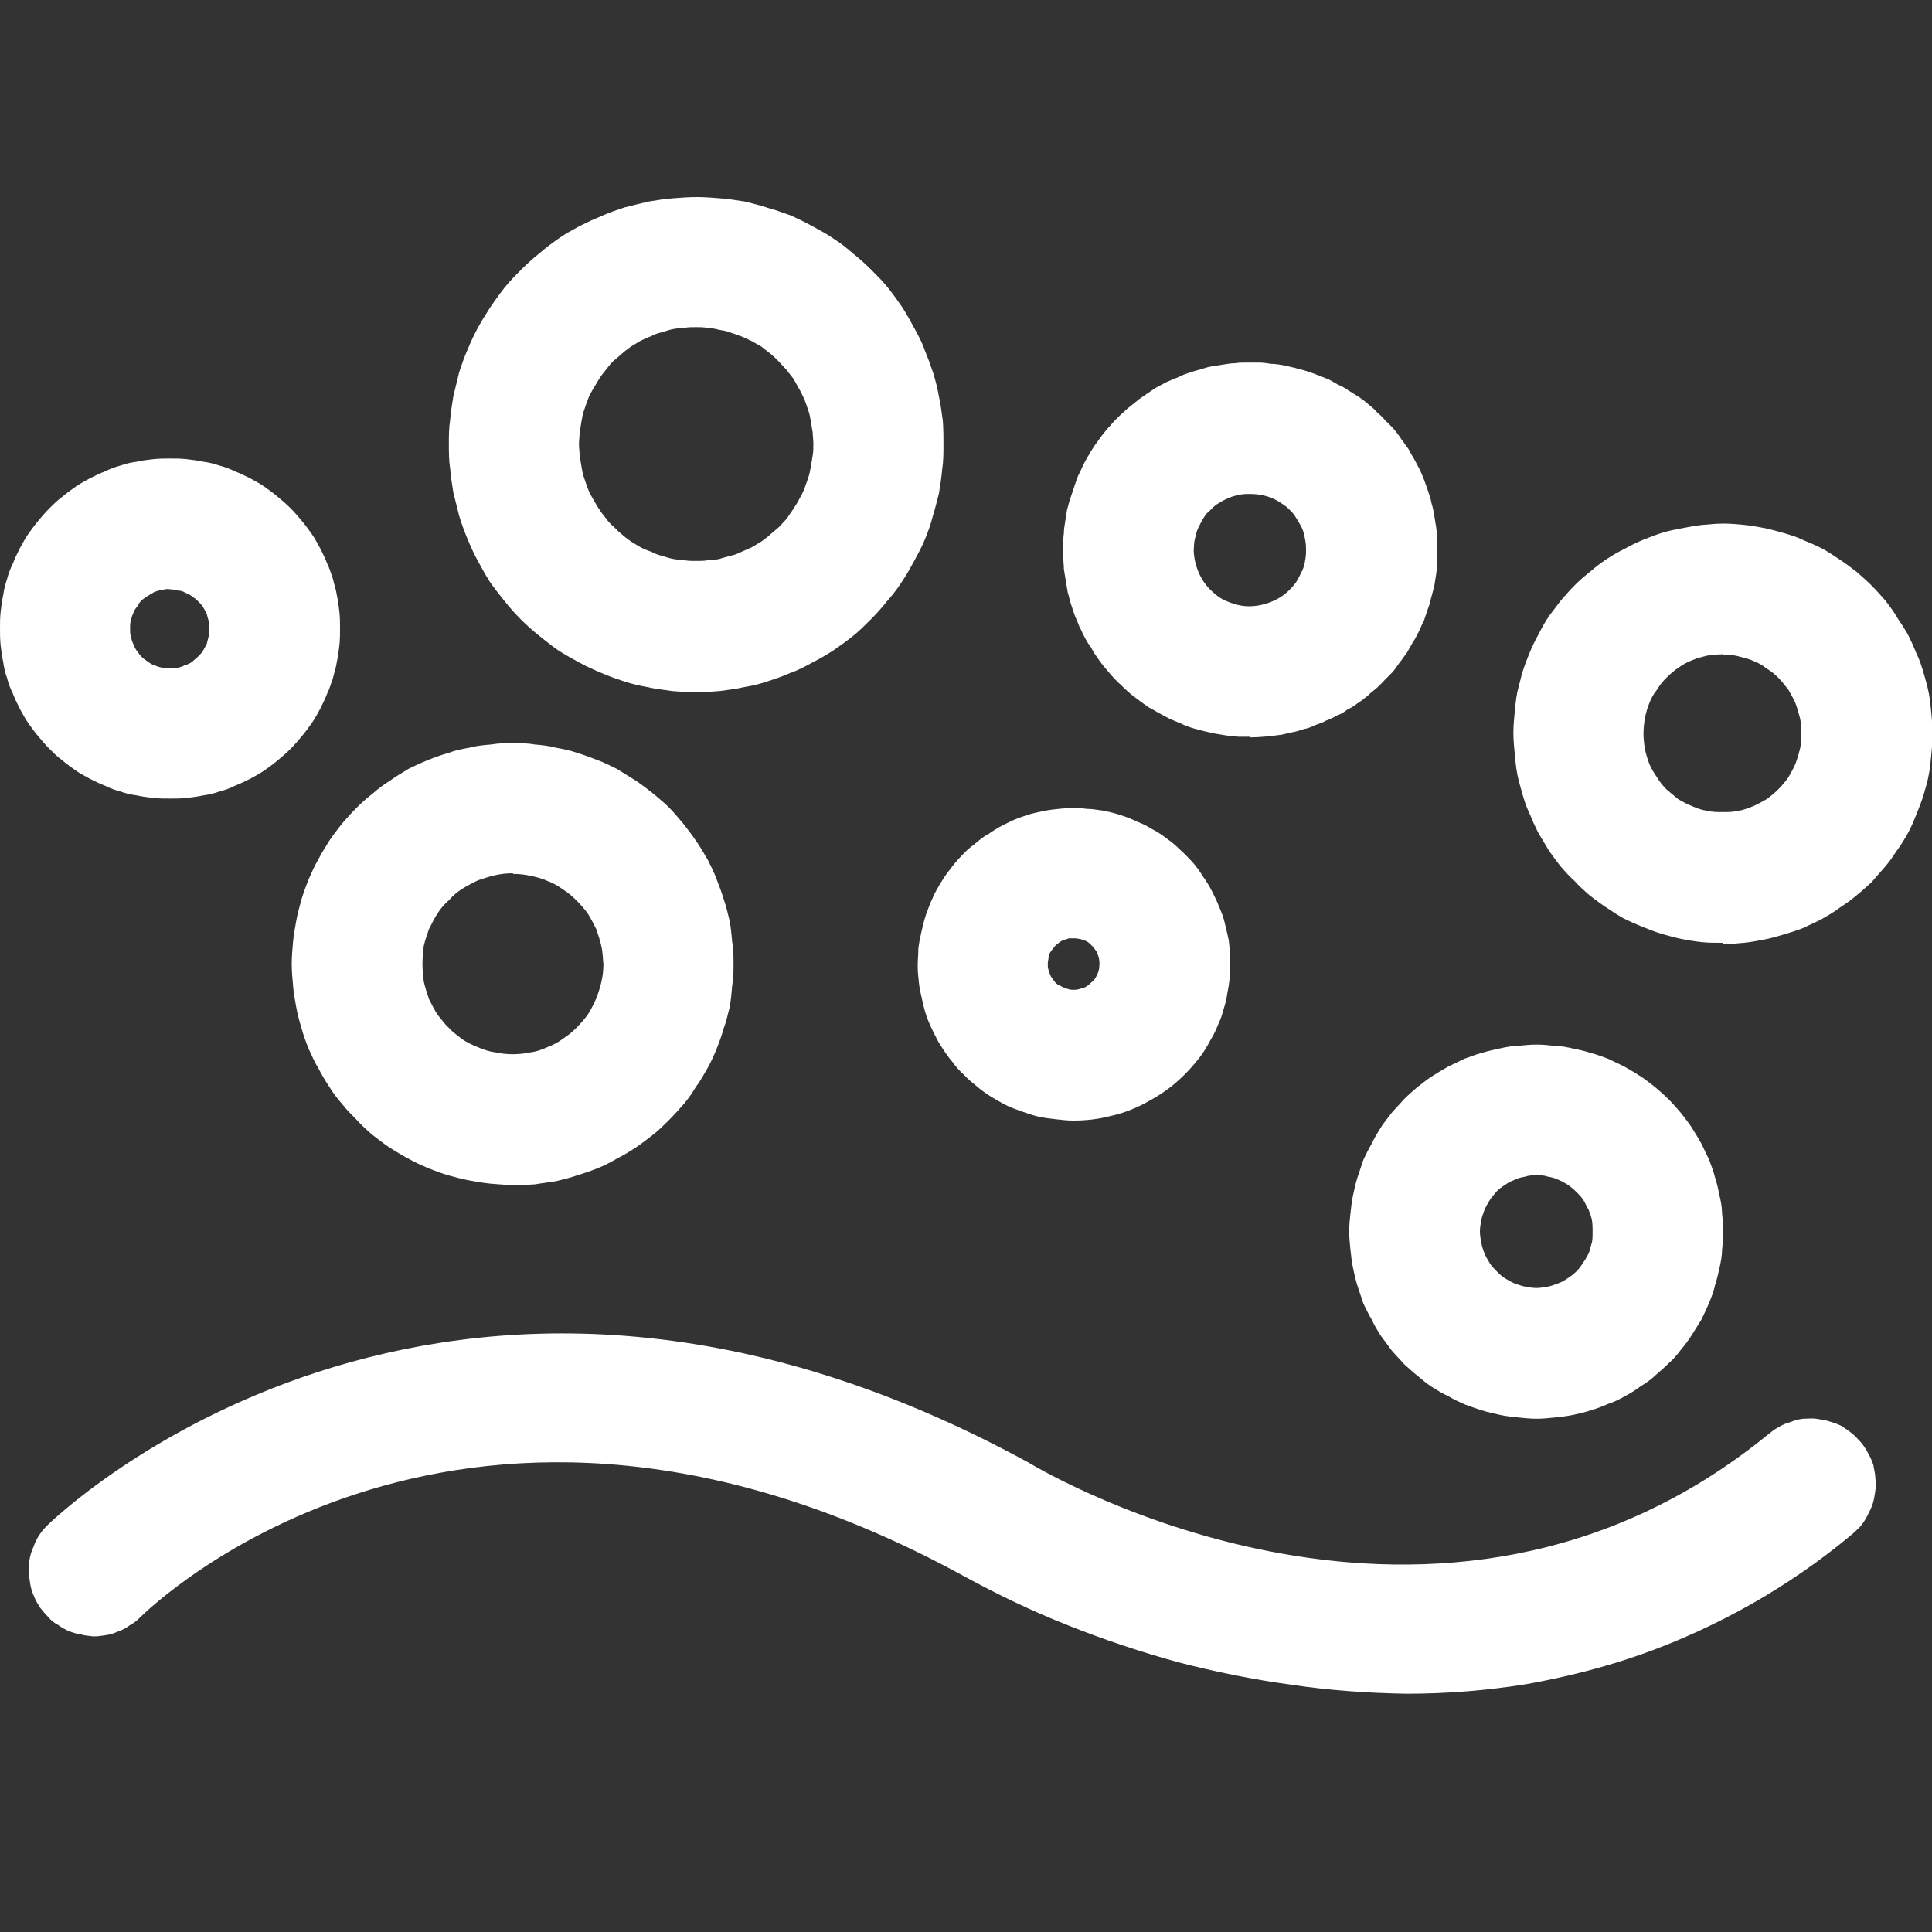 <svg width="30" height="30" viewBox="0 0 30 30" fill="none" xmlns="http://www.w3.org/2000/svg" xmlns:xlink="http://www.w3.org/1999/xlink">
	<rect x="0" y="0" width="30" height="30" fill="#333333" stroke="none"/>
	<desc>
			Created with Pixso.
	</desc>
	<defs>
		<clipPath id="clip212_4646">
			<rect id="环境监测" width="30" height="30" fill="white" fill-opacity="0"/>
		</clipPath>
	</defs>
	<g clip-path="url(#clip212_4646)">
		<path id="path" d="M2.64 12.4C2.55 12.4 2.47 12.4 2.38 12.39C2.29 12.38 2.21 12.37 2.12 12.35C2.04 12.34 1.95 12.32 1.87 12.29C1.79 12.27 1.71 12.24 1.63 12.2C1.55 12.17 1.47 12.13 1.39 12.09C1.32 12.05 1.24 12.01 1.17 11.96C1.1 11.91 1.03 11.86 0.96 11.8C0.89 11.75 0.83 11.69 0.77 11.63C0.71 11.57 0.65 11.5 0.6 11.44C0.54 11.37 0.49 11.3 0.44 11.23C0.39 11.16 0.35 11.08 0.31 11.01C0.27 10.93 0.23 10.85 0.2 10.77C0.16 10.69 0.13 10.61 0.11 10.53C0.08 10.45 0.06 10.36 0.05 10.28C0.03 10.19 0.02 10.11 0.01 10.02C0 9.93 0 9.85 0 9.76C0 9.67 0 9.59 0.01 9.5C0.02 9.41 0.03 9.33 0.05 9.24C0.06 9.16 0.08 9.08 0.11 8.99C0.13 8.91 0.16 8.83 0.2 8.75C0.23 8.67 0.27 8.59 0.31 8.51C0.35 8.44 0.39 8.36 0.44 8.29C0.49 8.22 0.54 8.15 0.6 8.08C0.65 8.02 0.71 7.95 0.77 7.89C0.83 7.83 0.89 7.77 0.96 7.72C1.03 7.66 1.1 7.61 1.17 7.56C1.24 7.51 1.32 7.47 1.39 7.43C1.47 7.39 1.55 7.35 1.63 7.32C1.71 7.28 1.79 7.25 1.87 7.23C1.95 7.2 2.04 7.18 2.12 7.17C2.21 7.15 2.29 7.14 2.38 7.13C2.47 7.12 2.55 7.12 2.64 7.12C2.73 7.12 2.81 7.12 2.9 7.13C2.98 7.14 3.07 7.15 3.16 7.17C3.24 7.18 3.32 7.2 3.41 7.23C3.49 7.25 3.57 7.28 3.65 7.32C3.73 7.35 3.81 7.39 3.89 7.43C3.96 7.47 4.04 7.51 4.11 7.56C4.18 7.61 4.25 7.66 4.32 7.72C4.38 7.77 4.45 7.83 4.51 7.89C4.57 7.95 4.63 8.02 4.68 8.08C4.74 8.15 4.79 8.22 4.84 8.29C4.89 8.36 4.93 8.44 4.97 8.51C5.01 8.59 5.05 8.67 5.08 8.75C5.12 8.83 5.14 8.91 5.17 8.99C5.19 9.08 5.22 9.16 5.23 9.24C5.25 9.33 5.26 9.41 5.27 9.5C5.28 9.59 5.28 9.67 5.28 9.76C5.28 9.85 5.28 9.93 5.27 10.02C5.26 10.11 5.25 10.19 5.23 10.28C5.22 10.36 5.19 10.44 5.17 10.53C5.14 10.61 5.12 10.69 5.08 10.77C5.05 10.85 5.01 10.93 4.97 11.01C4.93 11.08 4.89 11.16 4.84 11.23C4.79 11.3 4.74 11.37 4.68 11.44C4.63 11.5 4.57 11.57 4.51 11.63C4.45 11.69 4.38 11.75 4.32 11.8C4.25 11.86 4.18 11.91 4.11 11.96C4.04 12.01 3.96 12.05 3.89 12.09C3.81 12.13 3.73 12.17 3.65 12.2C3.57 12.24 3.49 12.27 3.41 12.29C3.32 12.32 3.24 12.34 3.16 12.35C3.07 12.37 2.98 12.38 2.9 12.39C2.81 12.4 2.73 12.4 2.64 12.4ZM2.64 9.15C2.6 9.14 2.56 9.15 2.52 9.16C2.48 9.16 2.44 9.18 2.4 9.19C2.37 9.21 2.33 9.23 2.3 9.25C2.26 9.27 2.23 9.3 2.2 9.32C2.17 9.35 2.15 9.38 2.13 9.42C2.1 9.45 2.08 9.49 2.07 9.52C2.05 9.56 2.04 9.6 2.03 9.64C2.02 9.68 2.02 9.72 2.02 9.76C2.02 9.8 2.02 9.84 2.03 9.88C2.04 9.92 2.05 9.96 2.07 10C2.08 10.03 2.1 10.07 2.12 10.1C2.15 10.14 2.17 10.17 2.2 10.2C2.23 10.23 2.26 10.25 2.29 10.27C2.33 10.3 2.36 10.32 2.4 10.33C2.44 10.35 2.48 10.36 2.52 10.37C2.56 10.37 2.6 10.38 2.64 10.38C2.68 10.38 2.72 10.38 2.76 10.37C2.8 10.36 2.83 10.35 2.87 10.33C2.91 10.32 2.95 10.3 2.98 10.28C3.01 10.25 3.04 10.23 3.07 10.2C3.1 10.17 3.13 10.14 3.15 10.11C3.17 10.07 3.19 10.04 3.21 10C3.22 9.96 3.23 9.92 3.24 9.88C3.25 9.84 3.25 9.8 3.25 9.76C3.25 9.72 3.25 9.68 3.24 9.64C3.23 9.61 3.22 9.57 3.21 9.53C3.19 9.49 3.17 9.46 3.15 9.42C3.13 9.39 3.1 9.36 3.07 9.33C3.04 9.3 3.01 9.28 2.98 9.26C2.95 9.23 2.91 9.22 2.87 9.2C2.84 9.18 2.8 9.17 2.76 9.17C2.72 9.16 2.68 9.15 2.64 9.15L2.64 9.15ZM10.81 10.75C10.68 10.75 10.56 10.74 10.43 10.73C10.31 10.71 10.18 10.7 10.06 10.67C9.94 10.65 9.81 10.62 9.69 10.58C9.57 10.54 9.45 10.5 9.34 10.45C9.22 10.4 9.11 10.35 9 10.29C8.89 10.23 8.78 10.17 8.67 10.1C8.57 10.03 8.47 9.95 8.37 9.87C8.27 9.79 8.18 9.71 8.09 9.62C8 9.53 7.92 9.44 7.84 9.34C7.76 9.24 7.68 9.14 7.61 9.04C7.54 8.93 7.48 8.82 7.42 8.71C7.36 8.6 7.31 8.49 7.26 8.37C7.21 8.25 7.17 8.14 7.13 8.01C7.1 7.89 7.07 7.77 7.04 7.65C7.02 7.53 7 7.4 6.99 7.28C6.97 7.15 6.97 7.02 6.97 6.9C6.97 6.77 6.97 6.65 6.99 6.52C7 6.4 7.02 6.27 7.04 6.15C7.07 6.03 7.1 5.9 7.13 5.78C7.17 5.66 7.21 5.54 7.26 5.43C7.31 5.31 7.36 5.2 7.42 5.09C7.48 4.98 7.55 4.87 7.62 4.76C7.69 4.66 7.76 4.56 7.84 4.46C7.92 4.36 8.01 4.27 8.1 4.18C8.19 4.09 8.28 4.01 8.38 3.93C8.47 3.85 8.58 3.77 8.68 3.7C8.78 3.63 8.89 3.57 9 3.51C9.12 3.45 9.23 3.4 9.35 3.35C9.46 3.3 9.58 3.26 9.7 3.22C9.82 3.19 9.94 3.16 10.07 3.13C10.19 3.11 10.31 3.09 10.44 3.08C10.57 3.07 10.69 3.06 10.82 3.06C10.94 3.06 11.07 3.07 11.19 3.08C11.32 3.09 11.44 3.11 11.57 3.13C11.69 3.16 11.81 3.19 11.93 3.23C12.05 3.26 12.17 3.31 12.29 3.35C12.4 3.4 12.52 3.46 12.63 3.52C12.74 3.58 12.85 3.64 12.95 3.71C13.06 3.78 13.16 3.86 13.25 3.94C13.35 4.02 13.44 4.1 13.53 4.19C13.62 4.28 13.71 4.37 13.79 4.47C13.87 4.57 13.94 4.67 14.01 4.77C14.08 4.88 14.14 4.99 14.2 5.1C14.26 5.21 14.32 5.32 14.36 5.44C14.41 5.56 14.45 5.67 14.49 5.79C14.53 5.92 14.56 6.04 14.58 6.16C14.61 6.28 14.62 6.41 14.64 6.53C14.65 6.66 14.65 6.78 14.65 6.91C14.65 7.04 14.65 7.16 14.63 7.29C14.62 7.41 14.6 7.54 14.58 7.66C14.55 7.78 14.52 7.9 14.48 8.03C14.45 8.15 14.41 8.26 14.36 8.38C14.31 8.5 14.25 8.61 14.19 8.72C14.13 8.83 14.07 8.94 14 9.04C13.93 9.15 13.85 9.25 13.77 9.34C13.69 9.44 13.61 9.53 13.52 9.62C13.43 9.71 13.34 9.8 13.24 9.88C13.14 9.96 13.04 10.03 12.94 10.1C12.83 10.17 12.73 10.23 12.61 10.29C12.5 10.35 12.39 10.41 12.27 10.45C12.16 10.5 12.04 10.54 11.92 10.58C11.8 10.62 11.68 10.65 11.55 10.67C11.43 10.7 11.31 10.71 11.18 10.73C11.06 10.74 10.93 10.75 10.8 10.75L10.81 10.75ZM10.81 5.08C10.75 5.08 10.69 5.08 10.63 5.09C10.57 5.09 10.51 5.1 10.45 5.11C10.4 5.12 10.34 5.14 10.28 5.16C10.22 5.17 10.17 5.19 10.11 5.22C10.06 5.24 10.01 5.26 9.95 5.29C9.9 5.32 9.85 5.35 9.8 5.38C9.75 5.42 9.7 5.45 9.66 5.49C9.61 5.53 9.57 5.57 9.52 5.61C9.48 5.65 9.44 5.7 9.41 5.74C9.37 5.79 9.33 5.84 9.3 5.89C9.27 5.94 9.24 5.99 9.21 6.04C9.18 6.09 9.15 6.14 9.13 6.2C9.11 6.25 9.09 6.31 9.07 6.37C9.05 6.42 9.04 6.48 9.03 6.54C9.02 6.6 9.01 6.66 9 6.72C9 6.78 8.99 6.84 8.99 6.9C8.99 6.95 9 7.01 9 7.07C9.01 7.13 9.02 7.19 9.03 7.25C9.04 7.31 9.05 7.37 9.07 7.42C9.09 7.48 9.11 7.54 9.13 7.59C9.15 7.65 9.18 7.7 9.21 7.75C9.24 7.8 9.27 7.86 9.3 7.9C9.33 7.95 9.37 8 9.41 8.05C9.44 8.09 9.48 8.14 9.53 8.18C9.57 8.22 9.61 8.26 9.66 8.3C9.7 8.34 9.75 8.37 9.8 8.41C9.85 8.44 9.9 8.47 9.95 8.5C10.01 8.53 10.06 8.55 10.12 8.57C10.17 8.6 10.23 8.62 10.28 8.63C10.34 8.65 10.4 8.67 10.46 8.68C10.52 8.69 10.57 8.7 10.63 8.7C10.69 8.71 10.75 8.71 10.81 8.71C10.87 8.71 10.93 8.71 10.99 8.7C11.05 8.7 11.11 8.69 11.17 8.68C11.22 8.66 11.28 8.65 11.34 8.63C11.4 8.62 11.45 8.6 11.51 8.57C11.56 8.55 11.62 8.52 11.67 8.5C11.72 8.47 11.77 8.44 11.82 8.41C11.87 8.37 11.92 8.34 11.96 8.3C12.01 8.26 12.05 8.22 12.1 8.18C12.14 8.14 12.18 8.09 12.22 8.05C12.25 8 12.29 7.95 12.32 7.9C12.35 7.85 12.39 7.8 12.41 7.75C12.44 7.7 12.47 7.64 12.49 7.59C12.51 7.53 12.53 7.48 12.55 7.42C12.57 7.36 12.58 7.31 12.59 7.25C12.6 7.19 12.61 7.13 12.62 7.07C12.63 7.01 12.63 6.95 12.63 6.89C12.63 6.83 12.62 6.78 12.62 6.72C12.61 6.66 12.6 6.6 12.59 6.54C12.58 6.48 12.57 6.42 12.55 6.37C12.53 6.31 12.51 6.25 12.49 6.2C12.46 6.14 12.44 6.09 12.41 6.04C12.38 5.99 12.35 5.93 12.32 5.88C12.29 5.84 12.25 5.79 12.21 5.74C12.17 5.7 12.13 5.65 12.09 5.61C12.05 5.57 12.01 5.53 11.96 5.49C11.91 5.45 11.87 5.42 11.82 5.38C11.77 5.35 11.71 5.32 11.66 5.29C11.61 5.27 11.56 5.24 11.5 5.22C11.45 5.2 11.39 5.18 11.33 5.16C11.28 5.14 11.22 5.13 11.16 5.12C11.1 5.1 11.04 5.1 10.98 5.09C10.92 5.08 10.86 5.08 10.8 5.08L10.81 5.08ZM19.41 11.44C19.35 11.44 19.29 11.44 19.23 11.44C19.16 11.43 19.1 11.43 19.04 11.42C18.98 11.41 18.92 11.4 18.86 11.39C18.8 11.38 18.74 11.36 18.68 11.35C18.62 11.33 18.56 11.32 18.5 11.3C18.44 11.28 18.38 11.26 18.33 11.23C18.27 11.21 18.21 11.18 18.16 11.16C18.1 11.13 18.05 11.1 17.99 11.07C17.94 11.04 17.89 11.01 17.83 10.98C17.78 10.94 17.73 10.91 17.68 10.87C17.63 10.83 17.58 10.8 17.54 10.76C17.49 10.72 17.44 10.67 17.4 10.63C17.35 10.59 17.31 10.54 17.27 10.5C17.23 10.45 17.19 10.41 17.15 10.36C17.11 10.31 17.07 10.26 17.04 10.21C17 10.16 16.97 10.11 16.94 10.05C16.9 10 16.87 9.95 16.84 9.89C16.81 9.84 16.79 9.78 16.76 9.73C16.74 9.67 16.71 9.61 16.69 9.56C16.67 9.5 16.65 9.44 16.63 9.38C16.61 9.32 16.6 9.26 16.58 9.2C16.57 9.14 16.56 9.08 16.55 9.02C16.54 8.96 16.53 8.9 16.52 8.84C16.52 8.77 16.51 8.71 16.51 8.65C16.51 8.59 16.51 8.53 16.51 8.47C16.51 8.4 16.51 8.34 16.52 8.28C16.52 8.22 16.53 8.16 16.54 8.1C16.55 8.04 16.56 7.98 16.57 7.91C16.59 7.85 16.6 7.79 16.62 7.74C16.64 7.68 16.66 7.62 16.68 7.56C16.7 7.5 16.72 7.44 16.74 7.39C16.77 7.33 16.8 7.27 16.82 7.22C16.85 7.16 16.88 7.11 16.91 7.06C16.94 7 16.98 6.95 17.01 6.9C17.05 6.85 17.08 6.8 17.12 6.75C17.16 6.7 17.2 6.65 17.24 6.61C17.28 6.56 17.32 6.52 17.37 6.47C17.41 6.43 17.46 6.39 17.5 6.35C17.55 6.31 17.6 6.27 17.65 6.23C17.69 6.19 17.75 6.16 17.8 6.12C17.85 6.09 17.9 6.05 17.95 6.02C18.01 5.99 18.06 5.96 18.12 5.93C18.17 5.91 18.23 5.88 18.29 5.86C18.34 5.83 18.4 5.81 18.46 5.79C18.52 5.77 18.58 5.75 18.63 5.74C18.69 5.72 18.75 5.7 18.81 5.69C18.87 5.68 18.94 5.67 19 5.66C19.06 5.65 19.12 5.64 19.18 5.64C19.24 5.63 19.3 5.63 19.37 5.63C19.43 5.63 19.49 5.63 19.55 5.63C19.61 5.63 19.67 5.64 19.74 5.65C19.8 5.65 19.86 5.66 19.92 5.67C19.98 5.68 20.04 5.7 20.1 5.71C20.16 5.73 20.22 5.74 20.28 5.76C20.34 5.78 20.4 5.8 20.45 5.82C20.51 5.84 20.57 5.87 20.63 5.89C20.68 5.92 20.74 5.95 20.79 5.98C20.85 6 20.9 6.04 20.95 6.07C21 6.1 21.06 6.14 21.11 6.17C21.16 6.21 21.21 6.24 21.25 6.28C21.3 6.32 21.35 6.36 21.39 6.41C21.44 6.45 21.48 6.49 21.52 6.54C21.57 6.58 21.61 6.63 21.65 6.67C21.69 6.72 21.73 6.77 21.76 6.82C21.8 6.87 21.83 6.92 21.87 6.97C21.9 7.03 21.93 7.08 21.96 7.13C21.99 7.19 22.02 7.24 22.05 7.3C22.07 7.35 22.1 7.41 22.12 7.47C22.14 7.52 22.16 7.58 22.18 7.64C22.2 7.7 22.22 7.76 22.23 7.82C22.25 7.88 22.26 7.94 22.27 8C22.28 8.06 22.29 8.12 22.3 8.18C22.31 8.25 22.31 8.31 22.32 8.37C22.32 8.43 22.32 8.49 22.32 8.55C22.32 8.62 22.32 8.68 22.32 8.74C22.31 8.8 22.31 8.86 22.3 8.92C22.29 8.98 22.28 9.05 22.27 9.11C22.25 9.17 22.24 9.23 22.22 9.29C22.21 9.35 22.19 9.41 22.17 9.46C22.15 9.52 22.13 9.58 22.11 9.64C22.08 9.69 22.06 9.75 22.03 9.81C22 9.86 21.98 9.92 21.94 9.97C21.91 10.02 21.88 10.08 21.85 10.13C21.81 10.18 21.78 10.23 21.74 10.28C21.7 10.33 21.67 10.38 21.63 10.43C21.59 10.47 21.54 10.52 21.5 10.56C21.46 10.61 21.41 10.65 21.37 10.69C21.32 10.73 21.27 10.77 21.23 10.81C21.18 10.85 21.13 10.89 21.08 10.92C21.03 10.96 20.98 10.99 20.92 11.02C20.87 11.06 20.82 11.09 20.76 11.11C20.71 11.14 20.65 11.17 20.59 11.19C20.54 11.22 20.48 11.24 20.42 11.26C20.36 11.29 20.31 11.31 20.25 11.32C20.19 11.34 20.13 11.36 20.07 11.37C20.01 11.38 19.95 11.4 19.89 11.41C19.73 11.43 19.57 11.45 19.41 11.45L19.41 11.44ZM19.41 7.67C19.35 7.67 19.28 7.67 19.22 7.69C19.16 7.7 19.1 7.72 19.04 7.75C18.99 7.77 18.93 7.81 18.88 7.84C18.83 7.88 18.79 7.93 18.74 7.97C18.7 8.02 18.67 8.07 18.64 8.13C18.61 8.19 18.58 8.24 18.57 8.31C18.55 8.37 18.54 8.43 18.54 8.49C18.53 8.55 18.54 8.62 18.55 8.68C18.57 8.79 18.61 8.9 18.67 9C18.73 9.1 18.81 9.18 18.9 9.25C18.99 9.32 19.1 9.36 19.21 9.39C19.32 9.42 19.44 9.42 19.55 9.4C19.66 9.38 19.77 9.34 19.87 9.28C19.97 9.22 20.05 9.14 20.12 9.05C20.15 9 20.18 8.95 20.2 8.9C20.23 8.85 20.25 8.79 20.26 8.74C20.27 8.68 20.28 8.63 20.28 8.57C20.28 8.51 20.28 8.45 20.27 8.4C20.26 8.34 20.25 8.29 20.23 8.23C20.21 8.18 20.18 8.13 20.15 8.08C20.12 8.03 20.09 7.98 20.05 7.94C20.01 7.9 19.97 7.86 19.92 7.83C19.77 7.72 19.6 7.67 19.41 7.67L19.41 7.67ZM26.75 14.64C26.64 14.64 26.53 14.64 26.43 14.63C26.32 14.62 26.22 14.6 26.11 14.58C26.01 14.56 25.9 14.53 25.8 14.5C25.7 14.47 25.6 14.43 25.5 14.39C25.4 14.35 25.31 14.31 25.21 14.26C25.12 14.21 25.03 14.15 24.94 14.09C24.85 14.03 24.77 13.97 24.68 13.9C24.6 13.83 24.52 13.76 24.45 13.68C24.37 13.61 24.3 13.53 24.23 13.45C24.17 13.37 24.1 13.28 24.04 13.19C23.99 13.1 23.93 13.01 23.88 12.92C23.83 12.82 23.79 12.73 23.75 12.63C23.7 12.53 23.67 12.43 23.64 12.33C23.61 12.22 23.58 12.12 23.56 12.02C23.54 11.91 23.53 11.81 23.52 11.7C23.51 11.59 23.5 11.49 23.5 11.38C23.5 11.27 23.51 11.17 23.52 11.06C23.53 10.96 23.54 10.85 23.56 10.75C23.59 10.64 23.61 10.54 23.64 10.44C23.67 10.34 23.71 10.24 23.75 10.14C23.79 10.04 23.84 9.94 23.89 9.85C23.94 9.75 23.99 9.66 24.05 9.57C24.11 9.49 24.18 9.4 24.24 9.32C24.31 9.24 24.38 9.16 24.46 9.08C24.53 9.01 24.61 8.94 24.7 8.87C24.78 8.8 24.86 8.74 24.95 8.68C25.04 8.62 25.13 8.57 25.23 8.52C25.32 8.47 25.42 8.42 25.52 8.38C25.62 8.34 25.72 8.3 25.82 8.27C25.92 8.24 26.02 8.22 26.13 8.2C26.23 8.18 26.34 8.16 26.44 8.15C26.55 8.14 26.66 8.13 26.76 8.13C26.87 8.13 26.98 8.14 27.08 8.15C27.19 8.16 27.29 8.18 27.4 8.2C27.5 8.22 27.6 8.25 27.71 8.28C27.81 8.31 27.91 8.34 28.01 8.39C28.11 8.43 28.2 8.47 28.3 8.52C28.39 8.57 28.48 8.63 28.57 8.69C28.66 8.75 28.74 8.81 28.83 8.88C28.91 8.95 28.99 9.02 29.06 9.09C29.14 9.17 29.21 9.25 29.28 9.33C29.34 9.41 29.41 9.5 29.46 9.59C29.52 9.68 29.58 9.77 29.63 9.86C29.68 9.96 29.72 10.05 29.76 10.15C29.81 10.25 29.84 10.35 29.87 10.45C29.9 10.55 29.93 10.66 29.95 10.76C29.97 10.87 29.98 10.97 29.99 11.08C30 11.18 30.01 11.29 30.01 11.4C30.01 11.5 30 11.61 29.99 11.71C29.98 11.82 29.97 11.93 29.95 12.03C29.93 12.14 29.9 12.24 29.87 12.34C29.84 12.44 29.8 12.54 29.76 12.64C29.72 12.74 29.68 12.84 29.63 12.93C29.58 13.02 29.52 13.12 29.46 13.2C29.4 13.29 29.34 13.38 29.27 13.46C29.2 13.54 29.13 13.62 29.06 13.7C28.98 13.77 28.9 13.85 28.82 13.91C28.74 13.98 28.65 14.04 28.56 14.1C28.48 14.16 28.38 14.22 28.29 14.27C28.2 14.32 28.1 14.36 28 14.41C27.9 14.45 27.8 14.48 27.7 14.51C27.6 14.54 27.5 14.57 27.39 14.59C27.29 14.61 27.18 14.63 27.08 14.64C26.97 14.65 26.86 14.66 26.76 14.66L26.75 14.64ZM26.75 10.16C26.67 10.16 26.59 10.17 26.51 10.18C26.43 10.2 26.35 10.22 26.28 10.25C26.2 10.28 26.13 10.32 26.06 10.37C26 10.41 25.94 10.46 25.88 10.52C25.82 10.58 25.77 10.64 25.73 10.71C25.68 10.77 25.64 10.84 25.61 10.92C25.58 10.99 25.56 11.07 25.54 11.15C25.53 11.23 25.52 11.31 25.52 11.39C25.52 11.47 25.53 11.55 25.54 11.63C25.56 11.71 25.58 11.78 25.61 11.86C25.64 11.93 25.68 12 25.73 12.07C25.77 12.14 25.82 12.2 25.88 12.26C25.94 12.31 26 12.36 26.06 12.41C26.13 12.45 26.2 12.49 26.28 12.52C26.35 12.55 26.43 12.58 26.51 12.59C26.59 12.61 26.67 12.61 26.75 12.61C26.83 12.61 26.91 12.61 26.99 12.59C27.07 12.58 27.14 12.55 27.22 12.52C27.29 12.49 27.36 12.45 27.43 12.41C27.5 12.36 27.56 12.31 27.61 12.26C27.67 12.2 27.72 12.14 27.77 12.07C27.81 12 27.85 11.93 27.88 11.86C27.91 11.78 27.93 11.71 27.95 11.63C27.97 11.55 27.97 11.47 27.97 11.39C27.97 11.31 27.97 11.23 27.95 11.15C27.93 11.07 27.91 11 27.88 10.92C27.85 10.85 27.81 10.78 27.77 10.71C27.72 10.65 27.67 10.58 27.62 10.53C27.56 10.47 27.5 10.42 27.43 10.38C27.37 10.33 27.3 10.29 27.22 10.26C27.15 10.23 27.07 10.21 26.99 10.19C26.92 10.17 26.84 10.17 26.76 10.17L26.75 10.16ZM7.96 18.4C7.85 18.4 7.74 18.39 7.62 18.38C7.51 18.37 7.4 18.35 7.29 18.33C7.18 18.31 7.07 18.28 6.96 18.25C6.86 18.22 6.75 18.18 6.65 18.14C6.54 18.09 6.44 18.05 6.34 17.99C6.24 17.94 6.15 17.88 6.05 17.82C5.96 17.76 5.87 17.69 5.78 17.62C5.7 17.55 5.61 17.47 5.54 17.39C5.46 17.31 5.38 17.23 5.31 17.14C5.24 17.06 5.17 16.97 5.11 16.87C5.05 16.78 4.99 16.68 4.94 16.58C4.88 16.49 4.84 16.38 4.79 16.28C4.75 16.18 4.71 16.07 4.68 15.96C4.65 15.86 4.62 15.75 4.6 15.64C4.58 15.53 4.56 15.42 4.55 15.3C4.54 15.19 4.53 15.08 4.53 14.97C4.53 14.86 4.54 14.74 4.55 14.63C4.56 14.52 4.58 14.41 4.6 14.3C4.62 14.19 4.65 14.08 4.68 13.97C4.71 13.87 4.75 13.76 4.79 13.66C4.84 13.55 4.88 13.45 4.94 13.35C4.99 13.25 5.05 13.16 5.11 13.06C5.17 12.97 5.24 12.88 5.31 12.79C5.38 12.71 5.46 12.62 5.54 12.54C5.62 12.46 5.7 12.39 5.79 12.32C5.87 12.25 5.96 12.18 6.06 12.12C6.15 12.05 6.25 12 6.34 11.94C6.44 11.89 6.55 11.84 6.65 11.8C6.75 11.76 6.86 11.72 6.97 11.69C7.07 11.65 7.18 11.63 7.29 11.61C7.4 11.58 7.51 11.57 7.63 11.56C7.74 11.54 7.85 11.54 7.96 11.54C8.07 11.54 8.19 11.54 8.3 11.56C8.41 11.57 8.52 11.58 8.63 11.61C8.74 11.63 8.85 11.65 8.96 11.69C9.06 11.72 9.17 11.76 9.27 11.8C9.38 11.84 9.48 11.89 9.58 11.94C9.68 12 9.77 12.06 9.87 12.12C9.96 12.18 10.05 12.25 10.14 12.32C10.22 12.39 10.31 12.46 10.39 12.54C10.47 12.62 10.54 12.71 10.61 12.79C10.68 12.88 10.75 12.97 10.81 13.06C10.88 13.16 10.93 13.25 10.99 13.35C11.04 13.45 11.09 13.55 11.13 13.66C11.17 13.76 11.21 13.87 11.24 13.97C11.28 14.08 11.3 14.19 11.33 14.3C11.35 14.41 11.36 14.52 11.37 14.63C11.39 14.74 11.39 14.86 11.39 14.97C11.39 15.08 11.39 15.19 11.37 15.3C11.36 15.42 11.35 15.53 11.33 15.64C11.3 15.75 11.28 15.86 11.24 15.96C11.21 16.07 11.17 16.18 11.13 16.28C11.09 16.38 11.04 16.49 10.99 16.58C10.93 16.68 10.88 16.78 10.81 16.87C10.75 16.97 10.69 17.06 10.62 17.14C10.54 17.23 10.47 17.31 10.39 17.39C10.31 17.47 10.23 17.55 10.14 17.62C10.05 17.69 9.96 17.76 9.87 17.82C9.78 17.88 9.68 17.94 9.58 17.99C9.48 18.05 9.38 18.1 9.28 18.14C9.18 18.18 9.07 18.22 8.96 18.25C8.86 18.29 8.75 18.31 8.64 18.34C8.53 18.36 8.42 18.37 8.31 18.39C8.19 18.4 8.08 18.4 7.97 18.4L7.96 18.4ZM7.96 13.56C7.87 13.56 7.78 13.57 7.69 13.59C7.6 13.61 7.51 13.64 7.42 13.67C7.34 13.71 7.26 13.75 7.18 13.8C7.1 13.85 7.03 13.91 6.97 13.98C6.9 14.04 6.84 14.11 6.79 14.19C6.74 14.27 6.7 14.35 6.66 14.43C6.63 14.52 6.6 14.6 6.58 14.69C6.57 14.78 6.56 14.88 6.56 14.97C6.56 15.06 6.57 15.15 6.58 15.24C6.6 15.33 6.63 15.42 6.66 15.51C6.7 15.59 6.74 15.67 6.79 15.75C6.85 15.82 6.9 15.9 6.97 15.96C7.03 16.03 7.11 16.08 7.18 16.14C7.26 16.19 7.34 16.23 7.42 16.26C7.51 16.3 7.6 16.33 7.69 16.34C7.78 16.36 7.87 16.37 7.96 16.37C8.05 16.37 8.15 16.36 8.24 16.34C8.33 16.33 8.41 16.3 8.5 16.26C8.58 16.23 8.66 16.19 8.74 16.13C8.82 16.08 8.89 16.02 8.95 15.96C9.02 15.89 9.08 15.82 9.13 15.75C9.18 15.67 9.22 15.59 9.26 15.5C9.29 15.42 9.32 15.33 9.34 15.24C9.36 15.15 9.37 15.06 9.37 14.97C9.36 14.88 9.36 14.79 9.34 14.7C9.32 14.61 9.29 14.52 9.26 14.43C9.22 14.35 9.18 14.27 9.13 14.19C9.08 14.12 9.02 14.05 8.95 13.98C8.89 13.92 8.82 13.86 8.74 13.81C8.67 13.76 8.59 13.71 8.5 13.68C8.42 13.64 8.33 13.62 8.24 13.6C8.15 13.58 8.06 13.57 7.97 13.57L7.96 13.56ZM16.66 17.4C16.57 17.4 16.49 17.39 16.4 17.38C16.31 17.37 16.22 17.36 16.13 17.34C16.04 17.32 15.96 17.29 15.87 17.26C15.79 17.23 15.7 17.2 15.62 17.16C15.54 17.12 15.46 17.07 15.39 17.03C15.31 16.98 15.24 16.93 15.17 16.87C15.1 16.81 15.03 16.76 14.97 16.69C14.9 16.63 14.84 16.56 14.79 16.49C14.73 16.42 14.68 16.35 14.63 16.27C14.58 16.2 14.54 16.12 14.5 16.04C14.46 15.96 14.42 15.87 14.39 15.79C14.36 15.7 14.34 15.62 14.32 15.53C14.3 15.44 14.28 15.36 14.27 15.27C14.26 15.18 14.25 15.09 14.25 15C14.25 14.91 14.26 14.82 14.26 14.73C14.27 14.64 14.29 14.55 14.31 14.46C14.33 14.37 14.35 14.29 14.38 14.2C14.41 14.12 14.44 14.03 14.48 13.95C14.51 13.87 14.56 13.79 14.6 13.72C14.65 13.64 14.7 13.56 14.76 13.49C14.81 13.42 14.87 13.35 14.93 13.29C14.99 13.22 15.06 13.16 15.13 13.11C15.2 13.05 15.27 12.99 15.35 12.95C15.42 12.9 15.5 12.85 15.58 12.81C15.66 12.77 15.74 12.73 15.82 12.7C15.91 12.67 15.99 12.64 16.08 12.62C16.17 12.6 16.26 12.58 16.35 12.57C16.43 12.56 16.52 12.55 16.61 12.55C16.7 12.54 16.79 12.55 16.88 12.56C16.97 12.56 17.06 12.58 17.15 12.59C17.24 12.61 17.32 12.63 17.41 12.66C17.5 12.69 17.58 12.72 17.66 12.76C17.74 12.79 17.82 12.83 17.9 12.88C17.98 12.92 18.05 12.97 18.13 13.03C18.2 13.08 18.27 13.14 18.33 13.2C18.4 13.26 18.46 13.33 18.52 13.39C18.58 13.46 18.63 13.53 18.68 13.61C18.73 13.68 18.78 13.76 18.82 13.84C18.86 13.92 18.9 14 18.93 14.08C18.97 14.17 19 14.25 19.02 14.34C19.04 14.42 19.06 14.51 19.08 14.6C19.09 14.69 19.1 14.78 19.1 14.87C19.11 14.96 19.1 15.05 19.1 15.14C19.09 15.23 19.08 15.32 19.06 15.41C19.05 15.49 19.03 15.58 19 15.67C18.98 15.75 18.95 15.84 18.91 15.92C18.88 16 18.84 16.08 18.79 16.16C18.75 16.24 18.7 16.32 18.65 16.39C18.53 16.55 18.4 16.69 18.26 16.81C18.11 16.94 17.95 17.04 17.78 17.13C17.61 17.22 17.43 17.29 17.24 17.33C17.05 17.38 16.86 17.4 16.67 17.4L16.66 17.4ZM16.67 14.57L16.6 14.57C16.57 14.58 16.54 14.59 16.51 14.6C16.48 14.61 16.45 14.63 16.43 14.65C16.4 14.67 16.38 14.69 16.36 14.72C16.34 14.74 16.32 14.77 16.3 14.8C16.29 14.83 16.28 14.86 16.28 14.89C16.27 14.93 16.27 14.96 16.27 14.99C16.27 15.03 16.28 15.06 16.29 15.09C16.3 15.12 16.31 15.15 16.33 15.18C16.35 15.21 16.37 15.23 16.39 15.26C16.41 15.28 16.44 15.3 16.47 15.31C16.5 15.33 16.53 15.34 16.56 15.35C16.59 15.36 16.62 15.37 16.66 15.37C16.69 15.37 16.72 15.37 16.75 15.36C16.79 15.35 16.82 15.34 16.85 15.33C16.88 15.31 16.9 15.3 16.93 15.27C16.95 15.25 16.98 15.23 17 15.2C17.04 15.14 17.07 15.07 17.07 15C17.08 14.92 17.06 14.85 17.03 14.78C16.99 14.72 16.94 14.66 16.88 14.62C16.82 14.59 16.75 14.57 16.67 14.57L16.67 14.57ZM23.86 22.03C23.76 22.03 23.67 22.02 23.57 22.01C23.48 22 23.38 21.99 23.29 21.97C23.2 21.95 23.11 21.93 23.01 21.9C22.92 21.87 22.83 21.84 22.75 21.81C22.66 21.77 22.57 21.73 22.49 21.68C22.4 21.64 22.32 21.59 22.24 21.54C22.16 21.49 22.09 21.43 22.02 21.37C21.94 21.31 21.87 21.24 21.8 21.18C21.74 21.11 21.67 21.04 21.61 20.97C21.55 20.89 21.5 20.82 21.44 20.74C21.39 20.66 21.34 20.58 21.3 20.49C21.25 20.41 21.21 20.32 21.17 20.24C21.14 20.15 21.11 20.06 21.08 19.97C21.05 19.88 21.03 19.78 21.01 19.69C20.99 19.6 20.98 19.5 20.97 19.41C20.96 19.31 20.95 19.22 20.95 19.12C20.95 19.03 20.96 18.93 20.97 18.84C20.98 18.75 20.99 18.65 21.01 18.56C21.03 18.47 21.05 18.37 21.08 18.28C21.11 18.19 21.14 18.1 21.17 18.01C21.21 17.93 21.25 17.84 21.3 17.76C21.34 17.67 21.39 17.59 21.44 17.51C21.49 17.43 21.55 17.36 21.61 17.28C21.67 17.21 21.74 17.14 21.8 17.07C21.87 17 21.94 16.94 22.01 16.88C22.09 16.82 22.16 16.76 22.24 16.71C22.32 16.66 22.4 16.61 22.49 16.56C22.57 16.52 22.66 16.48 22.74 16.44C22.83 16.41 22.92 16.37 23.01 16.35C23.1 16.32 23.2 16.3 23.29 16.28C23.38 16.26 23.48 16.24 23.57 16.24C23.67 16.23 23.76 16.22 23.86 16.22C23.95 16.22 24.05 16.23 24.14 16.24C24.23 16.24 24.33 16.26 24.42 16.28C24.52 16.3 24.61 16.32 24.7 16.35C24.79 16.37 24.88 16.41 24.97 16.44C25.05 16.48 25.14 16.52 25.22 16.56C25.31 16.61 25.39 16.66 25.47 16.71C25.55 16.76 25.62 16.82 25.7 16.88C25.77 16.94 25.84 17 25.91 17.07C25.98 17.14 26.04 17.21 26.1 17.28C26.16 17.36 26.22 17.43 26.27 17.51C26.32 17.59 26.37 17.67 26.42 17.76C26.46 17.84 26.5 17.93 26.54 18.01C26.57 18.1 26.61 18.19 26.63 18.28C26.66 18.37 26.68 18.46 26.7 18.56C26.72 18.65 26.74 18.74 26.74 18.84C26.75 18.93 26.76 19.03 26.76 19.12C26.76 19.22 26.75 19.31 26.74 19.41C26.74 19.5 26.72 19.6 26.7 19.69C26.68 19.78 26.66 19.87 26.63 19.96C26.61 20.06 26.57 20.15 26.54 20.23C26.5 20.32 26.46 20.41 26.42 20.49C26.37 20.57 26.32 20.65 26.27 20.73C26.22 20.81 26.16 20.89 26.1 20.96C26.04 21.04 25.98 21.11 25.91 21.17C25.84 21.24 25.77 21.3 25.7 21.36C25.63 21.43 25.55 21.48 25.47 21.53C25.39 21.59 25.31 21.64 25.23 21.68C25.15 21.73 25.06 21.77 24.97 21.8C24.88 21.84 24.8 21.87 24.7 21.9C24.61 21.93 24.52 21.95 24.43 21.97C24.34 21.99 24.24 22 24.15 22.01C24.05 22.02 23.96 22.03 23.86 22.03L23.86 22.03ZM23.86 18.25C23.8 18.25 23.74 18.25 23.69 18.27C23.63 18.28 23.58 18.29 23.52 18.32C23.47 18.34 23.42 18.36 23.37 18.4C23.32 18.43 23.28 18.46 23.24 18.5C23.2 18.55 23.16 18.59 23.13 18.64C23.1 18.69 23.07 18.74 23.05 18.79C23.03 18.84 23.01 18.9 23 18.95C22.99 19.01 22.98 19.07 22.98 19.12C22.98 19.18 22.99 19.24 23 19.29C23.01 19.35 23.03 19.41 23.05 19.46C23.07 19.51 23.1 19.56 23.13 19.61C23.16 19.66 23.2 19.7 23.24 19.74C23.28 19.78 23.32 19.82 23.37 19.85C23.42 19.88 23.47 19.91 23.52 19.93C23.58 19.95 23.63 19.97 23.69 19.98C23.74 19.99 23.8 20 23.86 20C23.91 20 23.97 19.99 24.03 19.98C24.08 19.97 24.14 19.95 24.19 19.93C24.25 19.91 24.3 19.88 24.34 19.85C24.39 19.82 24.44 19.78 24.48 19.74C24.52 19.7 24.55 19.66 24.58 19.61C24.62 19.56 24.64 19.51 24.67 19.46C24.69 19.41 24.7 19.35 24.72 19.29C24.73 19.24 24.73 19.18 24.73 19.12C24.73 19.07 24.73 19.01 24.72 18.95C24.71 18.9 24.69 18.84 24.67 18.79C24.64 18.74 24.62 18.69 24.59 18.64C24.56 18.59 24.52 18.55 24.48 18.51C24.44 18.47 24.39 18.43 24.35 18.4C24.3 18.37 24.25 18.34 24.2 18.32C24.14 18.29 24.09 18.28 24.03 18.27C23.98 18.25 23.92 18.25 23.86 18.25L23.86 18.25ZM21.84 26.3C21.25 26.29 20.65 26.25 20.05 26.16C19.46 26.08 18.87 25.96 18.29 25.81C17.71 25.65 17.14 25.46 16.59 25.24C16.03 25.02 15.49 24.76 14.96 24.47C7.22 20.24 2.37 24.92 2.17 25.12C2.12 25.17 2.07 25.21 2.01 25.24C1.96 25.28 1.9 25.31 1.84 25.33C1.78 25.36 1.71 25.38 1.65 25.39C1.58 25.4 1.52 25.41 1.45 25.41C1.39 25.4 1.32 25.4 1.26 25.38C1.19 25.37 1.13 25.35 1.07 25.33C1.01 25.3 0.95 25.27 0.9 25.23C0.84 25.2 0.79 25.16 0.75 25.11C0.7 25.06 0.66 25.01 0.62 24.96C0.59 24.91 0.55 24.85 0.53 24.79C0.5 24.73 0.48 24.66 0.47 24.6C0.46 24.54 0.45 24.47 0.45 24.41C0.45 24.34 0.45 24.28 0.46 24.21C0.47 24.15 0.49 24.08 0.52 24.02C0.54 23.96 0.57 23.9 0.6 23.85C0.64 23.79 0.68 23.74 0.73 23.69C0.79 23.63 6.82 17.71 15.97 22.71C16.27 22.89 22.34 26.45 27.46 22.27C27.51 22.23 27.56 22.19 27.62 22.16C27.68 22.12 27.74 22.1 27.81 22.08C27.87 22.05 27.93 22.04 28 22.03C28.07 22.03 28.14 22.02 28.2 22.03C28.27 22.04 28.34 22.05 28.4 22.07C28.47 22.09 28.53 22.11 28.59 22.14C28.65 22.18 28.7 22.21 28.76 22.26C28.81 22.3 28.85 22.35 28.9 22.4C28.94 22.45 28.98 22.51 29.01 22.57C29.04 22.62 29.07 22.69 29.09 22.75C29.1 22.82 29.12 22.88 29.12 22.95C29.13 23.02 29.13 23.08 29.12 23.15C29.11 23.22 29.1 23.28 29.08 23.35C29.06 23.41 29.03 23.47 29 23.53C28.97 23.59 28.93 23.65 28.89 23.7C28.84 23.75 28.79 23.8 28.74 23.84C28.26 24.24 27.75 24.59 27.21 24.9C26.66 25.21 26.1 25.47 25.51 25.68C24.92 25.89 24.32 26.04 23.71 26.15C23.09 26.25 22.47 26.3 21.84 26.3L21.84 26.3Z" fill="#FFFFFF" fill-opacity="1" fill-rule="nonzero"/>
	</g>
</svg>
